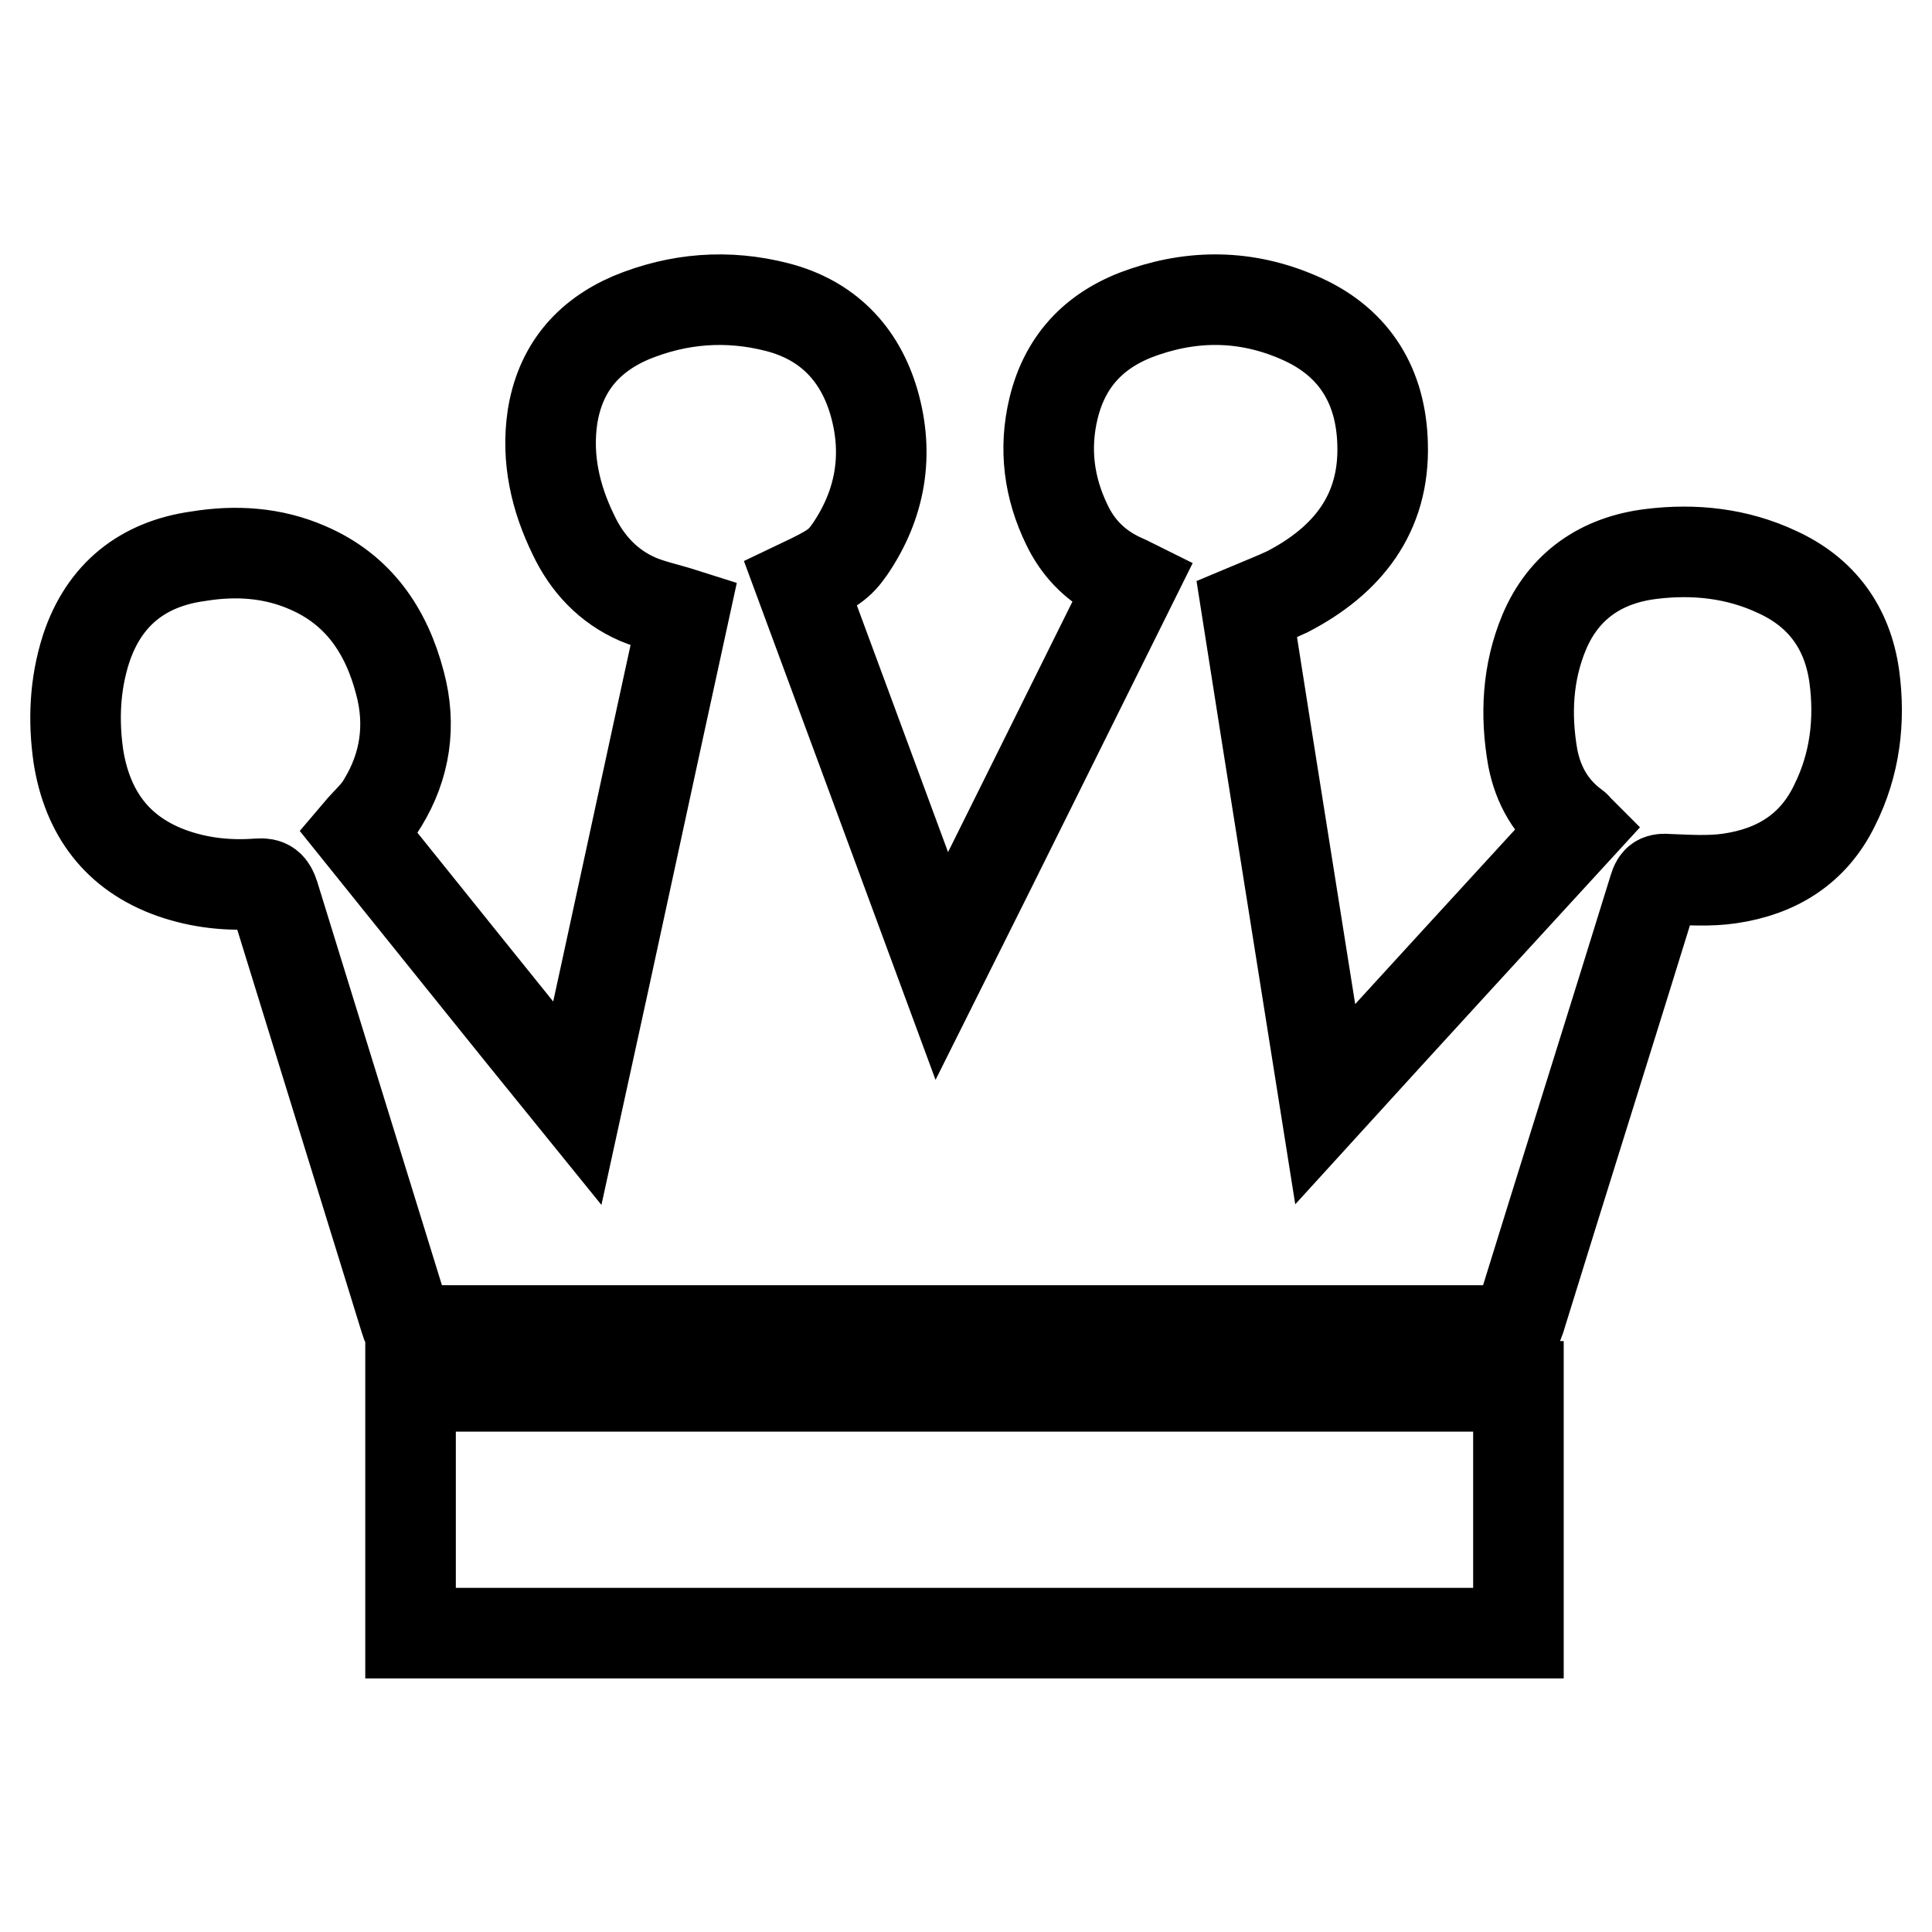 <?xml version="1.0" encoding="utf-8"?>
<!-- Svg Vector Icons : http://www.onlinewebfonts.com/icon -->
<!DOCTYPE svg PUBLIC "-//W3C//DTD SVG 1.1//EN" "http://www.w3.org/Graphics/SVG/1.1/DTD/svg11.dtd">
<svg version="1.1" xmlns="http://www.w3.org/2000/svg" xmlns:xlink="http://www.w3.org/1999/xlink" x="0px" y="0px" viewBox="0 0 256 256" enable-background="new 0 0 256 256" xml:space="preserve">
<g> <path stroke-width="12" fill-opacity="0" stroke="#000000"  d="M245.7,89.6c-0.9-6.4-4.3-11.1-10.2-13.8c-5.3-2.5-11-3.1-16.7-2.4c-6.6,0.8-11.6,4.2-14.2,10.4 c-2.2,5.3-2.5,10.9-1.5,16.6c0.7,3.6,2.4,6.7,5.5,9c0.2,0.1,0.3,0.3,0.4,0.4c-11.1,12.1-22.2,24.2-33.4,36.5 c-3.5-22.1-7-43.9-10.4-65.6c1.9-0.8,3.7-1.5,5.4-2.3c7.9-4.1,12.9-10.3,12.6-19.6c-0.2-7.5-3.6-13.3-10.6-16.5 c-6.8-3.1-13.8-3.4-20.9-1c-6.3,2.1-10.5,6.2-12.1,12.8c-1.3,5.4-0.6,10.6,1.8,15.5c1.4,2.9,3.5,5.1,6.3,6.6 c0.7,0.4,1.5,0.7,2.3,1.1c-8.4,16.9-16.7,33.7-25.2,50.7c-6.3-17.1-12.5-33.8-18.7-50.6c4.2-2,5.1-2.6,6.5-4.6 c4.1-6,5.2-12.6,3.2-19.5c-1.9-6.5-6.2-10.9-12.8-12.6c-6.6-1.7-13.1-1.2-19.4,1.4c-5.8,2.5-9.4,6.8-10.4,13.2 c-0.8,5.5,0.4,10.7,2.8,15.6c1.8,3.8,4.6,6.8,8.5,8.5c1.9,0.8,3.9,1.2,6.1,1.9c-4.7,21.5-9.3,43-14.1,64.9 c-9.9-12.2-19.5-24.2-29-36c1.1-1.3,2.4-2.4,3.2-3.8c3-4.9,3.8-10.3,2.3-15.9c-1.8-6.9-5.5-12.4-12.3-15.3c-4.6-2-9.5-2.3-14.4-1.5 C19,74.7,13.8,78.7,11.4,86c-1.5,4.7-1.7,9.5-1,14.3c1.2,7.4,5.1,12.8,12.4,15.4c3.7,1.3,7.5,1.7,11.4,1.4c1.3-0.1,1.7,0.3,2.1,1.5 c5.8,18.8,11.6,37.5,17.4,56.3c0.3,1.1,0.8,1.4,1.9,1.4c47.9,0,95.9,0,143.8,0c1.2,0,1.6-0.3,2-1.5c5.9-19.1,11.9-38.1,17.8-57.2 c0.3-1,0.7-1.2,1.8-1.1c2.7,0.1,5.5,0.3,8.2-0.1c6.2-0.9,11.1-3.9,13.9-9.7C245.8,101.3,246.5,95.5,245.7,89.6z M54.4,216.4 c49,0,97.9,0,146.8,0c0-10.9,0-21.8,0-32.7c-49,0-97.8,0-146.8,0C54.4,194.6,54.4,205.5,54.4,216.4z"/></g>
</svg>